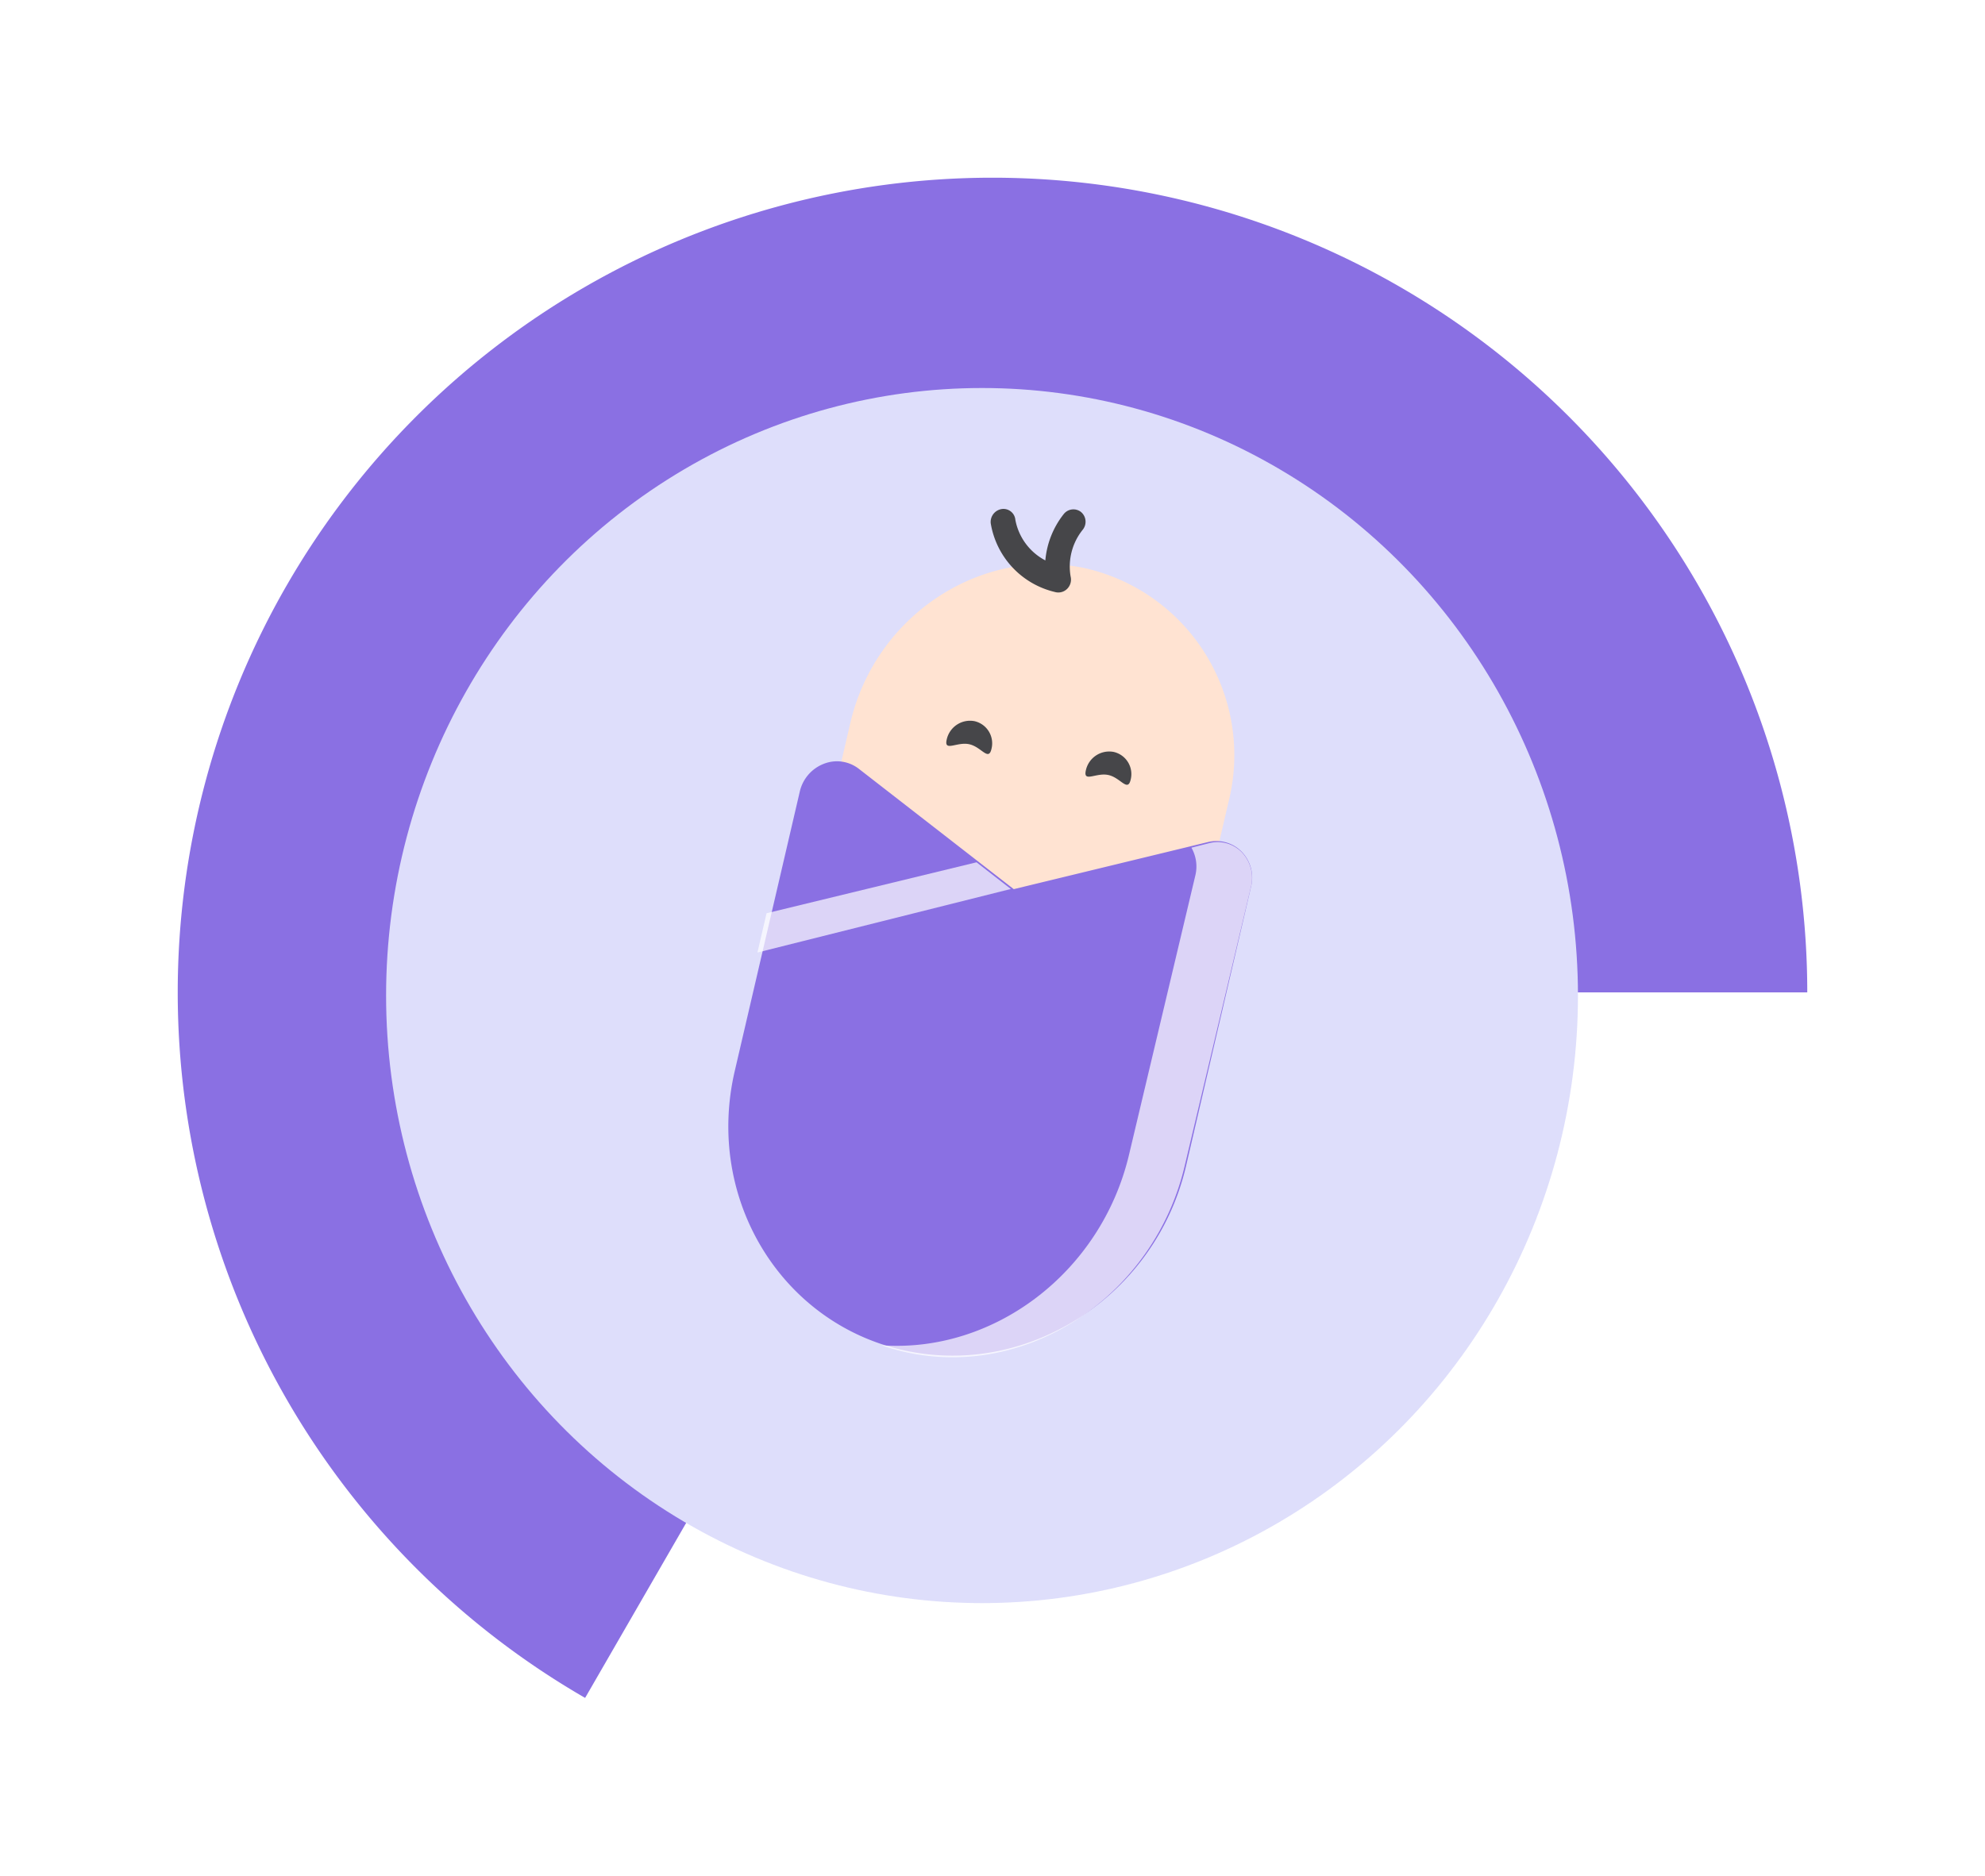 <svg xmlns="http://www.w3.org/2000/svg" xmlns:xlink="http://www.w3.org/1999/xlink" width="167.528" height="158.315" viewBox="0 0 167.528 158.315">
  <defs>
    <filter id="Path_149" x="0" y="0" width="167.528" height="158.315" filterUnits="userSpaceOnUse">
      <feOffset dy="3" input="SourceAlpha"/>
      <feGaussianBlur stdDeviation="5" result="blur"/>
      <feFlood flood-opacity="0.435"/>
      <feComposite operator="in" in2="blur"/>
      <feComposite in="SourceGraphic"/>
    </filter>
    <filter id="Ellipse_68" x="23.585" y="23.751" width="118.589" height="120.562" filterUnits="userSpaceOnUse">
      <feOffset dy="3" input="SourceAlpha"/>
      <feGaussianBlur stdDeviation="3" result="blur-2"/>
      <feFlood flood-opacity="0.161"/>
      <feComposite operator="in" in2="blur-2"/>
      <feComposite in="SourceGraphic"/>
    </filter>
  </defs>
  <g id="Group_612" data-name="Group 612" transform="translate(-135.084 -273)">
    <g id="Baby_Tracker" data-name="Baby Tracker" transform="translate(150.084 285)">
      <g transform="matrix(1, 0, 0, 1, -15, -12)" filter="url(#Path_149)">
        <path id="Path_149-2" data-name="Path 149" d="M137.528,68.764A68.764,68.764,0,1,0,34.382,128.315L68.764,68.764Z" transform="translate(15 12)" fill="#8a70e3"/>
      </g>
      <g id="Group_44" data-name="Group 44" transform="translate(17.585 17.751)">
        <g transform="matrix(1, 0, 0, 1, -32.58, -29.75)" filter="url(#Ellipse_68)">
          <ellipse id="Ellipse_68-2" data-name="Ellipse 68" cx="50.295" cy="51.281" rx="50.295" ry="51.281" transform="translate(32.58 29.75)" fill="#dedefb"/>
        </g>
      </g>
      <path id="Path_150" data-name="Path 150" d="M53.705,21.315c-8.8-1.849-17.669,4.014-19.777,13.07L32.754,39.43A1.049,1.049,0,0,0,33.12,40.5L46.39,50.807a1,1,0,0,0,.406.188,1.023,1.023,0,0,0,.452-.008l16.606-4.025a1.1,1.1,0,0,0,.807-.824l1.174-5.045A16.183,16.183,0,0,0,53.705,21.315Z" transform="translate(22.838 14.637)" fill="#ffe3d2"/>
      <path id="Path_151" data-name="Path 151" d="M40.128,30.746c-1.041-.219-2.138.676-1.888-.4A2.017,2.017,0,0,1,40.58,28.8a1.918,1.918,0,0,1,1.436,2.344C41.767,32.216,41.169,30.965,40.128,30.746Z" transform="translate(26.661 20.07)" fill="#464649"/>
      <path id="Path_152" data-name="Path 152" d="M47.045,32.276c-1.041-.219-2.138.676-1.888-.4A2.018,2.018,0,0,1,47.5,30.329a1.918,1.918,0,0,1,1.436,2.344C48.684,33.746,48.086,32.495,47.045,32.276Z" transform="translate(31.488 21.138)" fill="#464649"/>
      <g id="Group_45" data-name="Group 45" transform="translate(46.469 52.261)">
        <path id="Path_153" data-name="Path 153" d="M70.695,38.411a2.988,2.988,0,0,0-2.868-.81L51.459,41.57,38.378,31.409a3.012,3.012,0,0,0-2.96-.415A3.3,3.3,0,0,0,33.4,33.335L30.14,47.344q-.006.023-.011.046L27.91,56.926C25.394,67.739,31.89,78.332,42.39,80.54S63.48,75.747,66,64.935l5.49-23.591A3.146,3.146,0,0,0,70.695,38.411Z" transform="translate(-27.369 -30.781)" fill="#8a70e3"/>
      </g>
      <path id="Path_154" data-name="Path 154" d="M65.405,35.675a2.854,2.854,0,0,0-2.8-.784l-1.473.375a3.2,3.2,0,0,1,.328,2.358L55.865,61.188C53.5,71.151,44.437,77.937,34.992,77.268a17.96,17.96,0,0,0,2.309.639c10.259,2.114,20.691-4.952,23.256-15.752l5.595-23.563A3.138,3.138,0,0,0,65.405,35.675Z" transform="translate(24.42 24.284)" fill="#fff" opacity="0.7"/>
      <path id="Path_155" data-name="Path 155" d="M29.586,40.1l-.77,3.314L50.2,38.052,47.306,35.8Z" transform="translate(20.11 24.984)" fill="#fff" opacity="0.7"/>
      <path id="Path_156" data-name="Path 156" d="M45.9,25.264c-.029-.006-.058-.014-.087-.022a7.154,7.154,0,0,1-5.4-5.8,1.105,1.105,0,0,1,.94-1.2,1.009,1.009,0,0,1,1.139.912,4.875,4.875,0,0,0,2.531,3.426,7.315,7.315,0,0,1,1.536-3.891,1.04,1.04,0,0,1,1.47-.2,1.073,1.073,0,0,1,.15,1.5,4.958,4.958,0,0,0-1.023,3.947,1.1,1.1,0,0,1-.3,1.051A1.053,1.053,0,0,1,45.9,25.264Z" transform="translate(28.201 12.723)" fill="#464649"/>
    </g>
  </g>
</svg>
